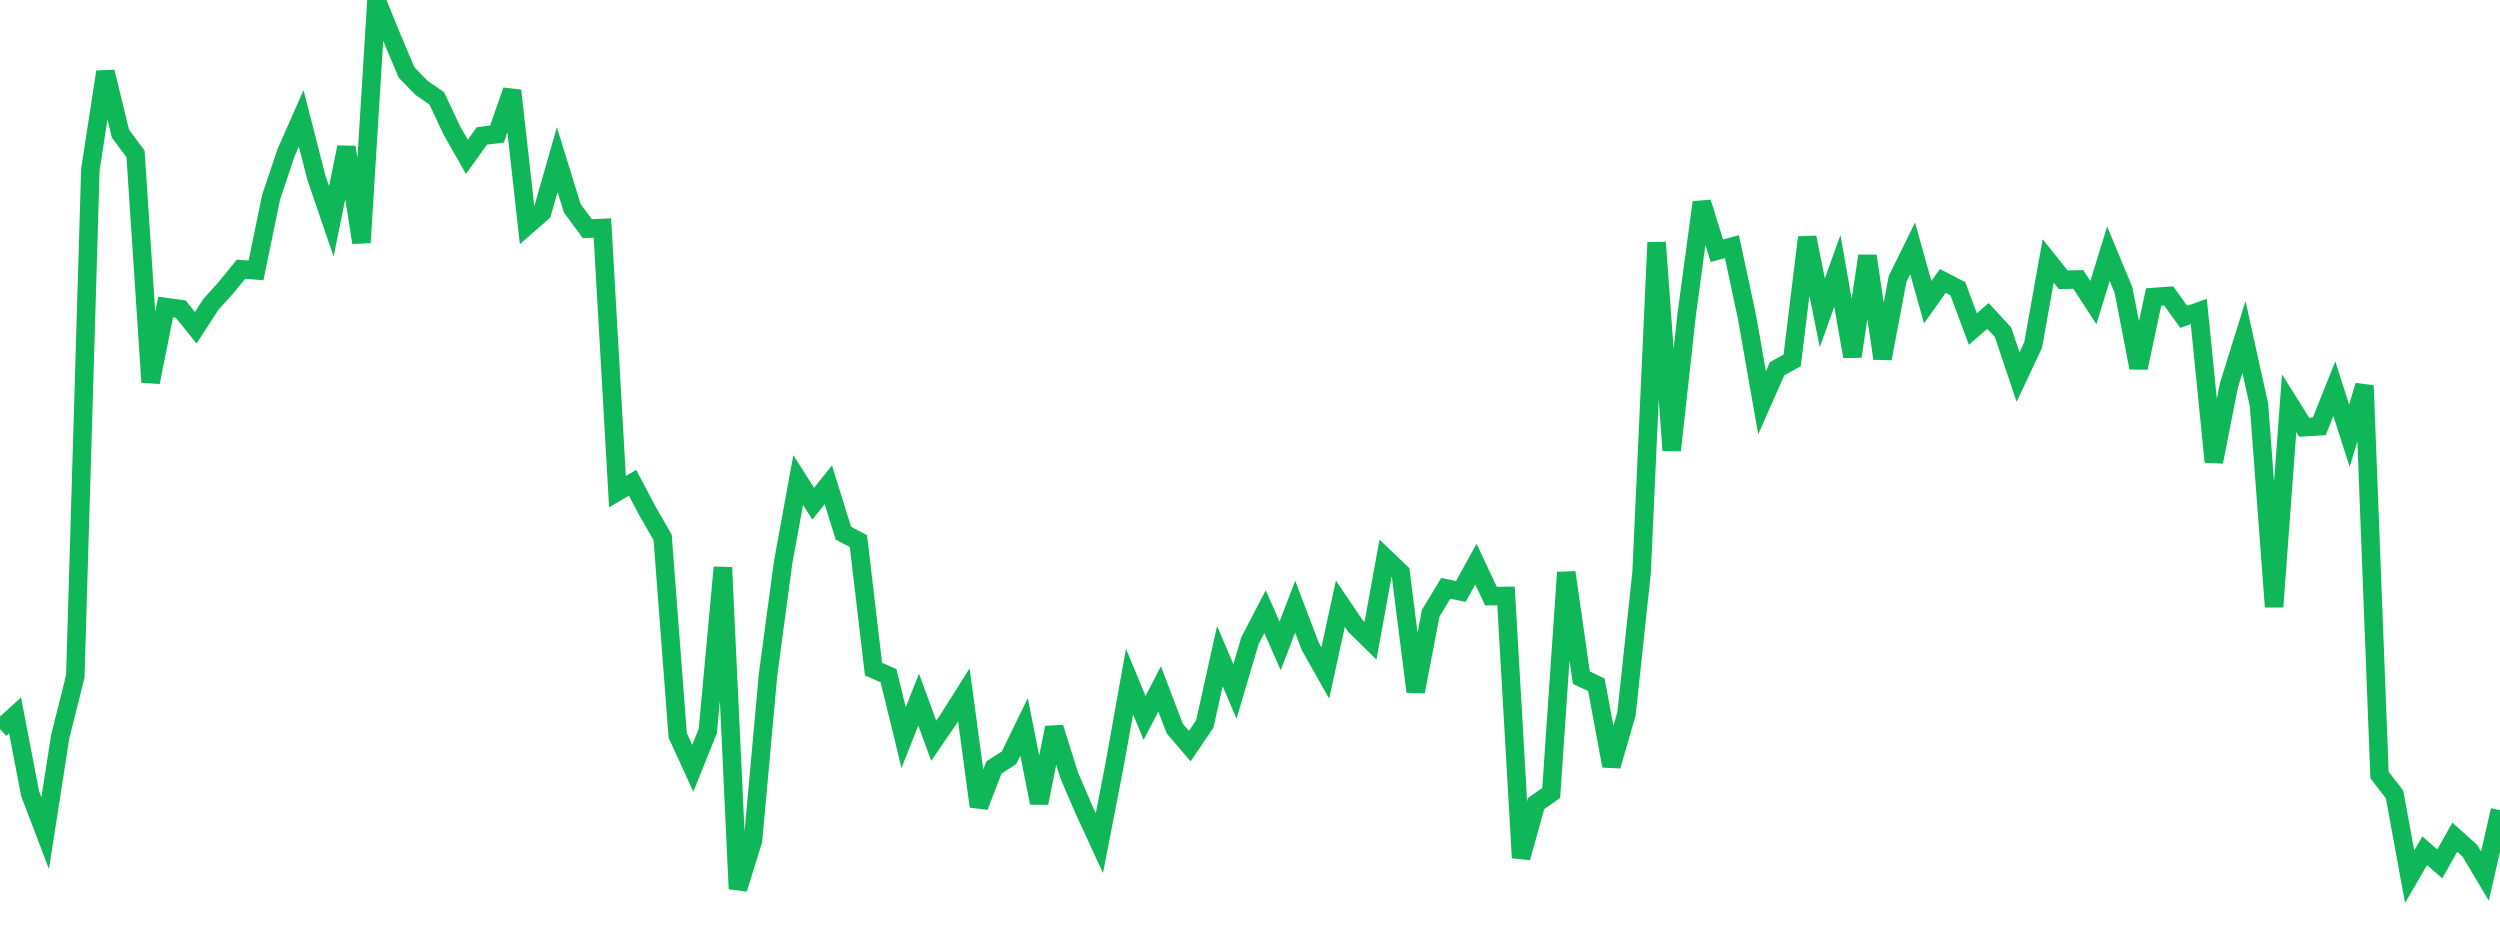 <?xml version="1.0" standalone="no"?>
<!DOCTYPE svg PUBLIC "-//W3C//DTD SVG 1.1//EN" "http://www.w3.org/Graphics/SVG/1.1/DTD/svg11.dtd">
<svg width="135" height="50" viewBox="0 0 135 50" preserveAspectRatio="none" class="sparkline" xmlns="http://www.w3.org/2000/svg"
xmlns:xlink="http://www.w3.org/1999/xlink"><path  class="sparkline--line" d="M 0 39.37 L 0 39.37 L 0.813 38.63 L 1.627 42.86 L 2.44 44.99 L 3.253 39.77 L 4.066 36.53 L 4.88 9.16 L 5.693 3.88 L 6.506 7.22 L 7.319 8.31 L 8.133 20.64 L 8.946 16.58 L 9.759 16.69 L 10.572 17.7 L 11.386 16.44 L 12.199 15.54 L 13.012 14.54 L 13.825 14.6 L 14.639 10.65 L 15.452 8.23 L 16.265 6.39 L 17.078 9.57 L 17.892 11.95 L 18.705 7.95 L 19.518 13.1 L 20.331 0 L 21.145 2 L 21.958 3.92 L 22.771 4.75 L 23.584 5.31 L 24.398 7.04 L 25.211 8.47 L 26.024 7.34 L 26.837 7.24 L 27.651 4.89 L 28.464 12.18 L 29.277 11.47 L 30.09 8.62 L 30.904 11.25 L 31.717 12.35 L 32.53 12.31 L 33.343 26.55 L 34.157 26.07 L 34.97 27.61 L 35.783 29.02 L 36.596 39.71 L 37.41 41.49 L 38.223 39.47 L 39.036 30.64 L 39.849 48 L 40.663 45.38 L 41.476 36.42 L 42.289 30.37 L 43.102 25.92 L 43.916 27.2 L 44.729 26.18 L 45.542 28.79 L 46.355 29.22 L 47.169 36.13 L 47.982 36.49 L 48.795 39.83 L 49.608 37.78 L 50.422 40 L 51.235 38.81 L 52.048 37.52 L 52.861 43.55 L 53.675 41.44 L 54.488 40.92 L 55.301 39.25 L 56.114 43.36 L 56.928 39.29 L 57.741 41.88 L 58.554 43.77 L 59.367 45.53 L 60.181 41.34 L 60.994 36.8 L 61.807 38.77 L 62.62 37.2 L 63.434 39.34 L 64.247 40.29 L 65.06 39.09 L 65.873 35.43 L 66.687 37.34 L 67.5 34.59 L 68.313 33.03 L 69.127 34.88 L 69.94 32.76 L 70.753 34.9 L 71.566 36.34 L 72.38 32.6 L 73.193 33.8 L 74.006 34.6 L 74.819 30.14 L 75.633 30.92 L 76.446 37.35 L 77.259 33.11 L 78.072 31.77 L 78.886 31.94 L 79.699 30.46 L 80.512 32.19 L 81.325 32.18 L 82.139 46.32 L 82.952 43.39 L 83.765 42.82 L 84.578 30.91 L 85.392 36.59 L 86.205 36.98 L 87.018 41.36 L 87.831 38.54 L 88.645 30.93 L 89.458 13.09 L 90.271 24.32 L 91.084 16.96 L 91.898 10.93 L 92.711 13.54 L 93.524 13.32 L 94.337 17.12 L 95.151 21.75 L 95.964 19.91 L 96.777 19.46 L 97.59 12.82 L 98.404 16.89 L 99.217 14.63 L 100.03 19.25 L 100.843 13.82 L 101.657 19.36 L 102.47 15.06 L 103.283 13.41 L 104.096 16.32 L 104.91 15.17 L 105.723 15.59 L 106.536 17.77 L 107.349 17.06 L 108.163 17.94 L 108.976 20.36 L 109.789 18.63 L 110.602 14.09 L 111.416 15.11 L 112.229 15.09 L 113.042 16.34 L 113.855 13.7 L 114.669 15.66 L 115.482 19.86 L 116.295 16.04 L 117.108 15.98 L 117.922 17.11 L 118.735 16.82 L 119.548 24.94 L 120.361 20.81 L 121.175 18.2 L 121.988 21.88 L 122.801 32.77 L 123.614 21.77 L 124.428 23.07 L 125.241 23.02 L 126.054 20.99 L 126.867 23.53 L 127.681 20.82 L 128.494 41.85 L 129.307 42.9 L 130.12 47.34 L 130.934 45.94 L 131.747 46.65 L 132.56 45.21 L 133.373 45.94 L 134.187 47.31 L 135 43.75" fill="none" stroke-width="1" stroke="#10b759"></path></svg>